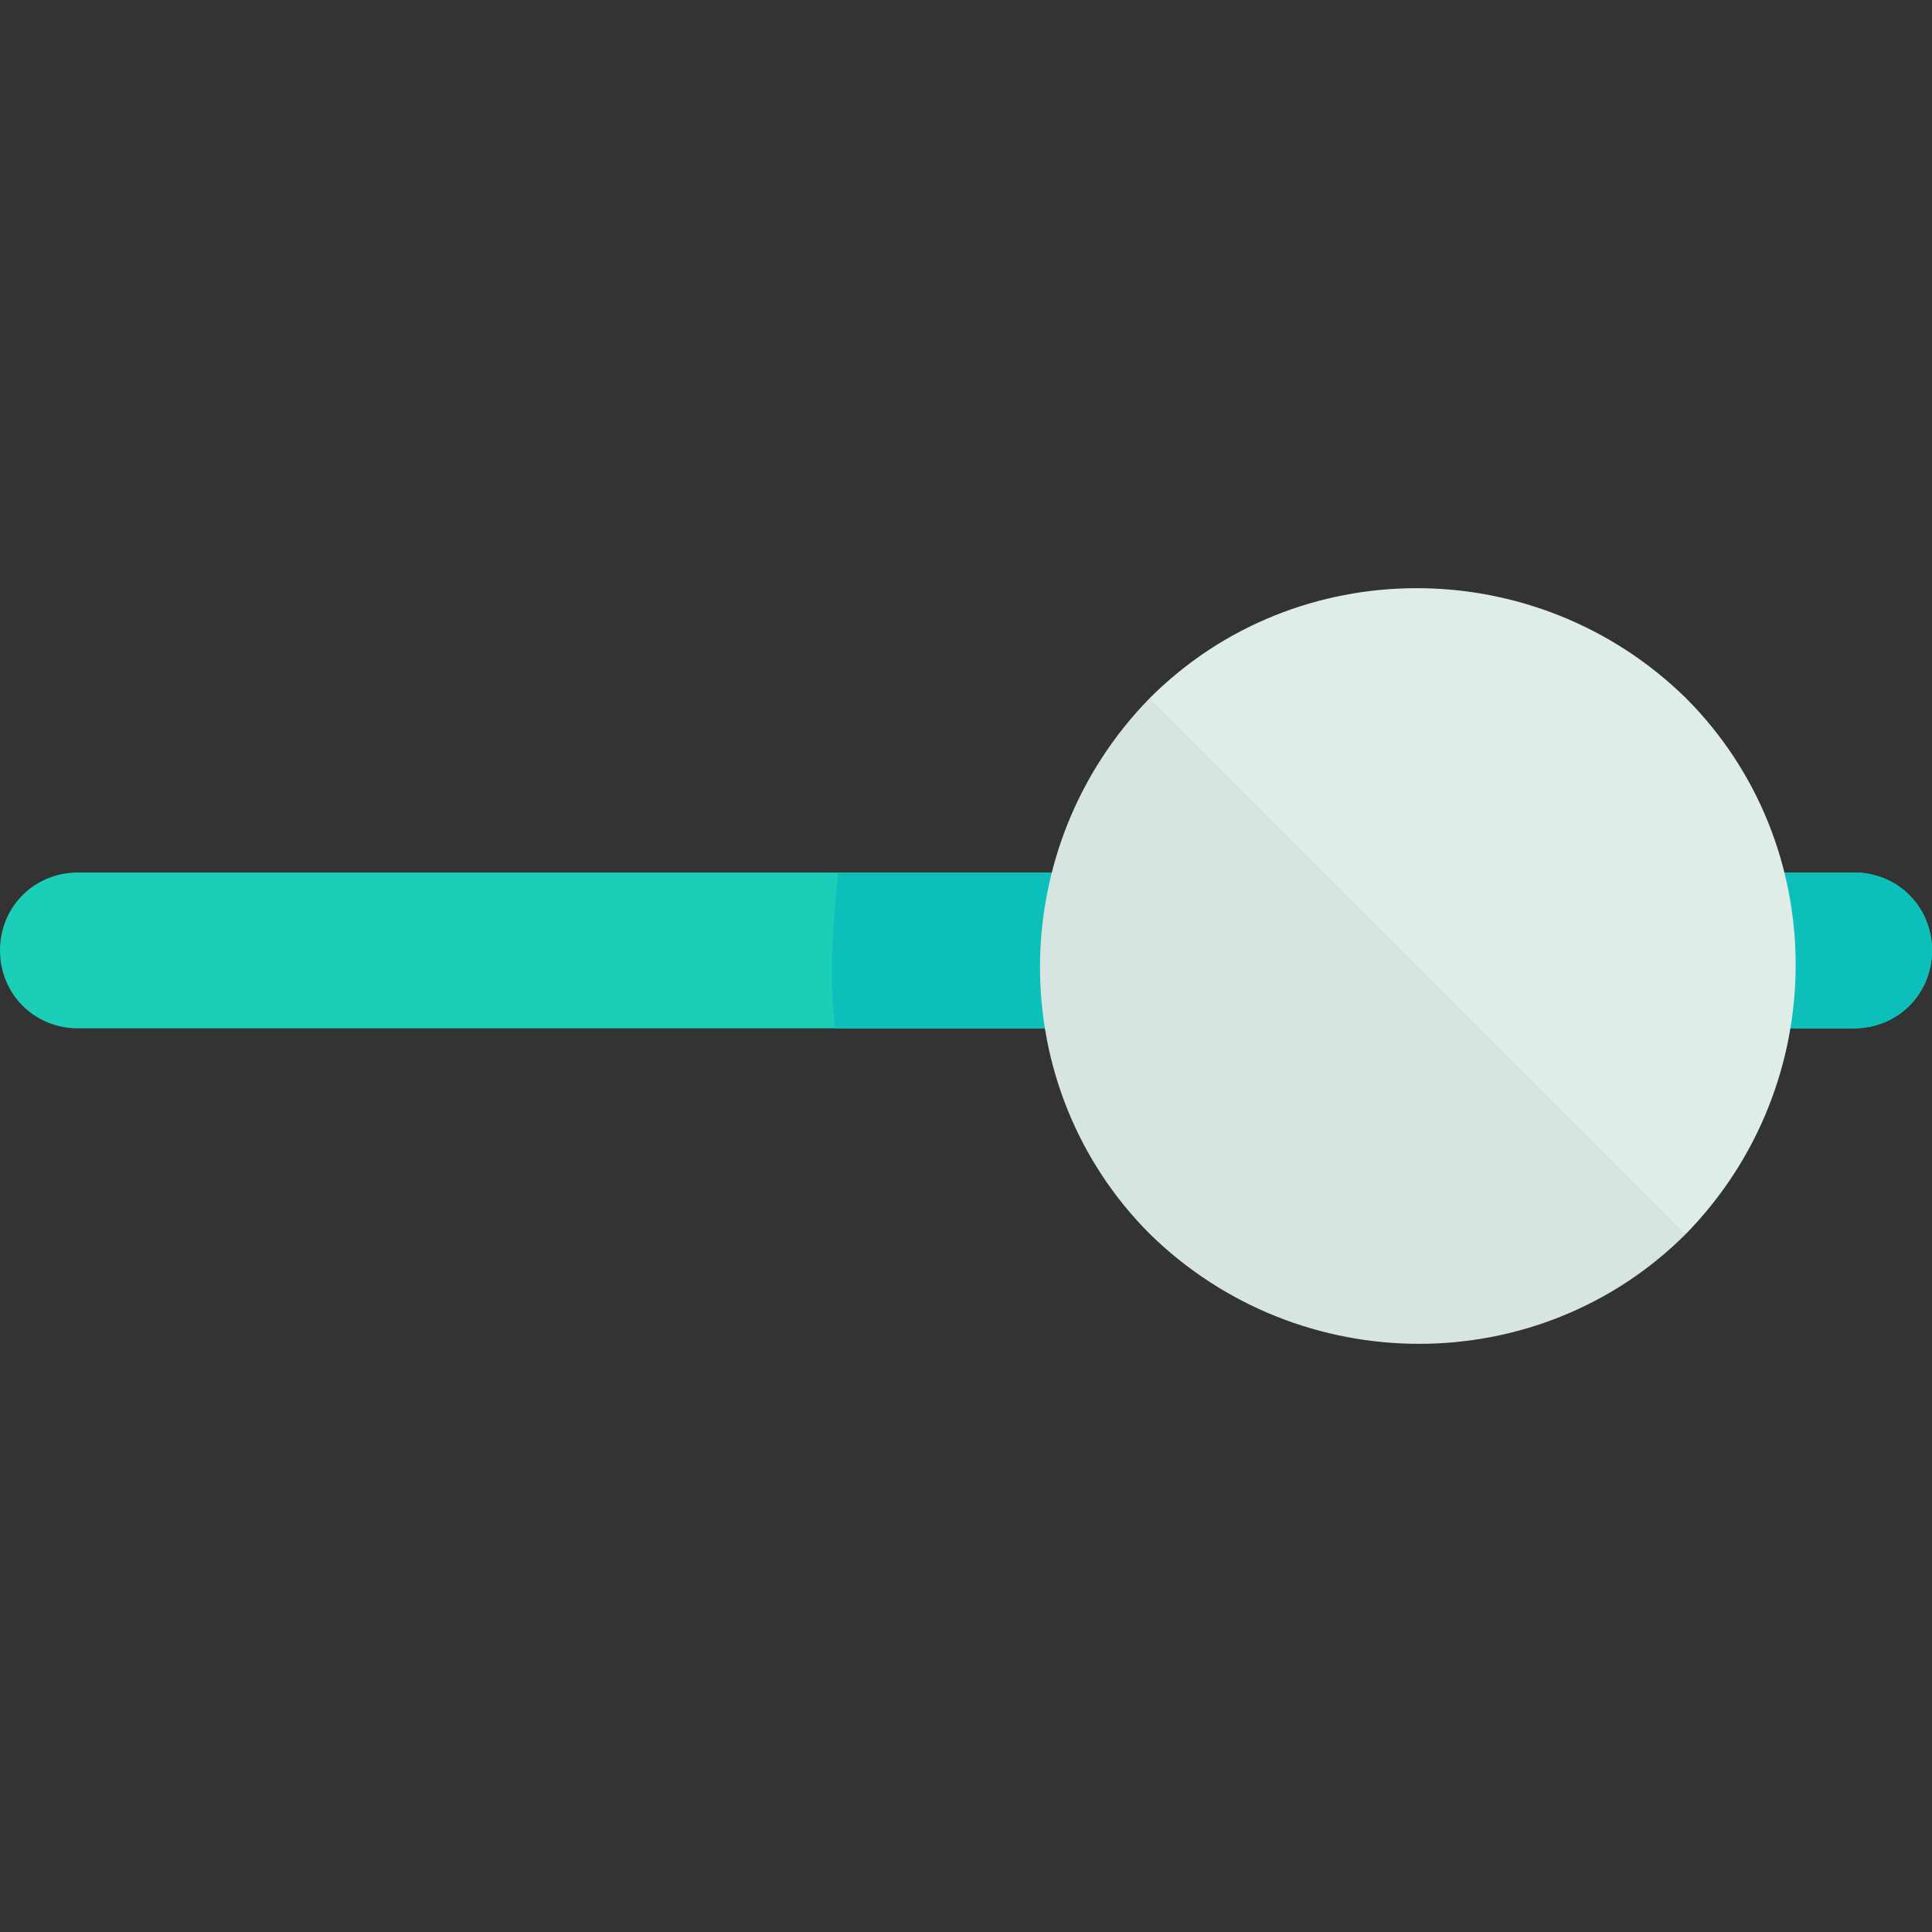 <?xml version="1.0" encoding="iso-8859-1"?>
<!-- Uploaded to: SVG Repo, www.svgrepo.com, Generator: SVG Repo Mixer Tools -->
<svg height="800px" width="800px" version="1.1" id="Layer_1" xmlns="http://www.w3.org/2000/svg" xmlns:xlink="http://www.w3.org/1999/xlink" 
	 viewBox="0 0 496 496" xml:space="preserve">
<rect x="0" y="0" width="496" height="496" fill="#333333" stroke="none"/>
<path style="fill:#1BCEB8;" d="M496,244c0,11.2-8.8,20-20,20H20c-11.2,0-20-8.8-20-20l0,0c0-11.2,8.8-20,20-20h456
	C487.2,224,496,232.8,496,244L496,244z"/>
<path style="fill:#0DBFBA;" d="M496,244c0-11.2-8.8-20-20-20H215.2c-0.8,8-1.6,16.8-1.6,24c0,7.2,0,8,0.8,16H476
	C487.2,264,496,255.2,496,244z"/>
<circle style="fill:#FFFFFF;" cx="364" cy="248" r="96.8"/>
<path style="fill:#D6E5E2;" d="M432.8,316.8c-37.6,37.6-99.2,37.6-137.6,0c-37.6-37.6-37.6-99.2,0-137.6"/>
<path style="fill:#DFEDE8;" d="M295.2,179.2c37.6-37.6,99.2-37.6,137.6,0c37.6,37.6,37.6,99.2,0,137.6"/>
</svg>